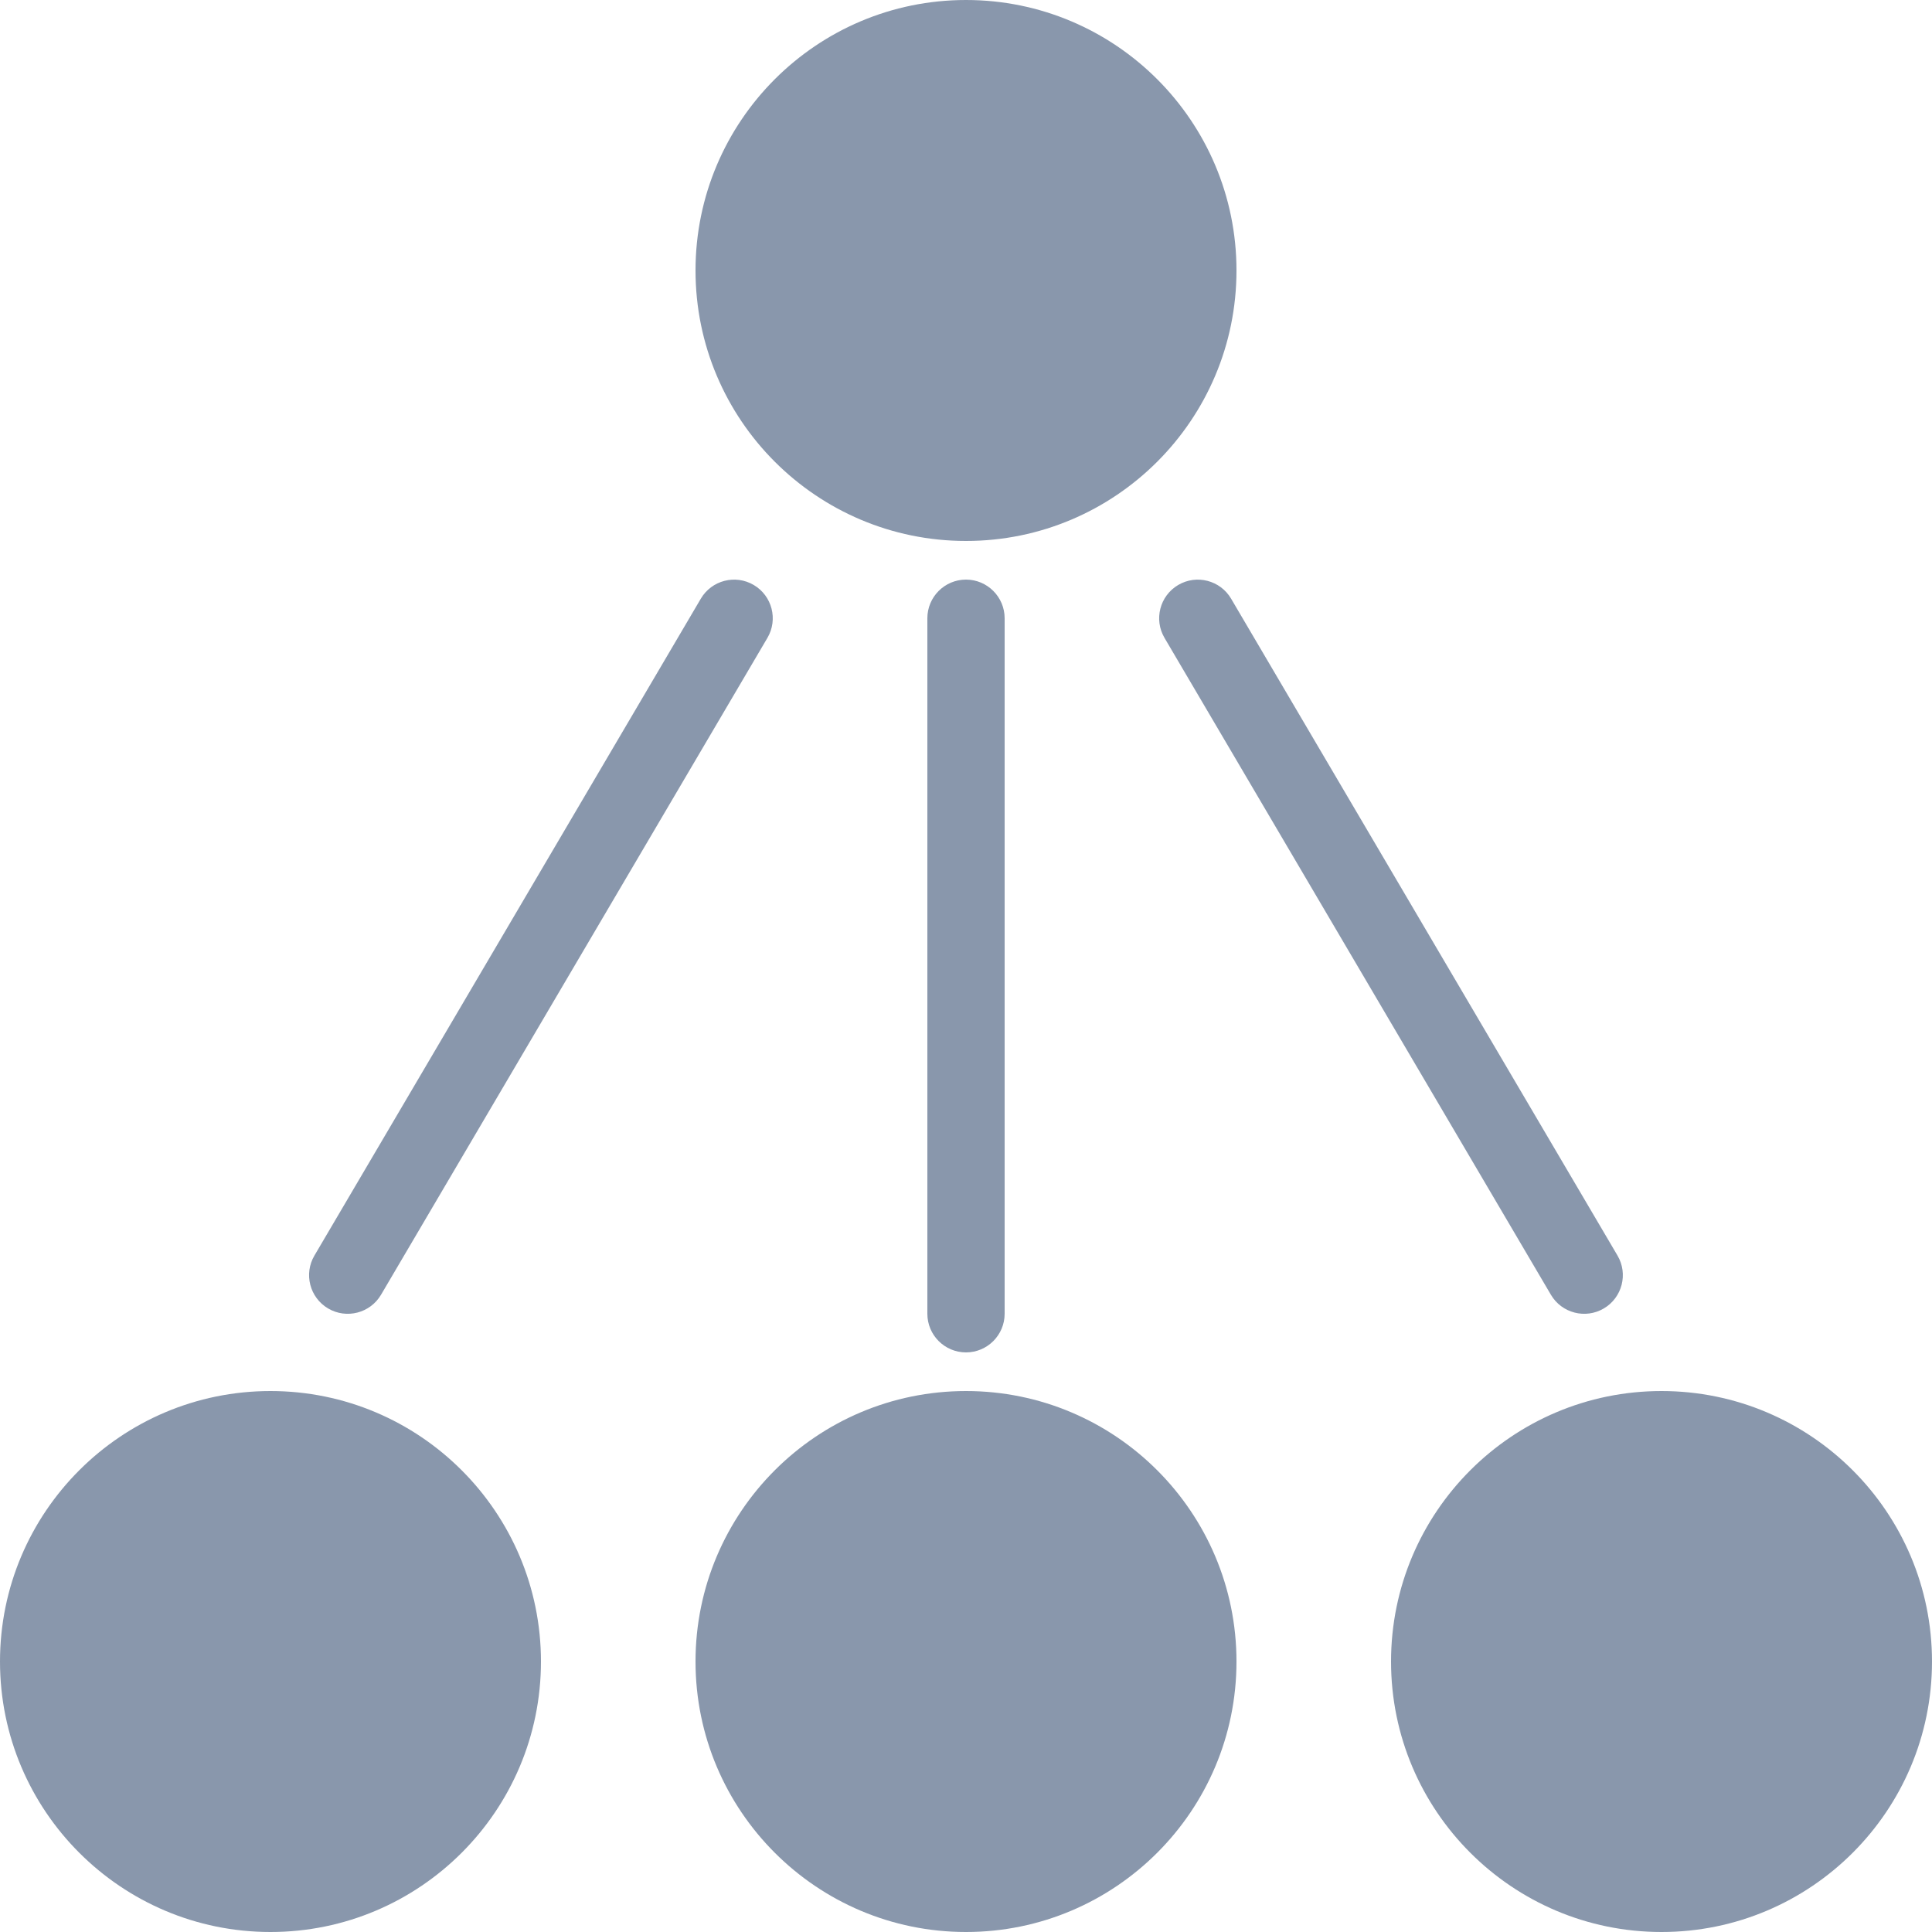 <?xml version="1.0" encoding="utf-8"?>
<!-- Generator: Adobe Illustrator 21.1.0, SVG Export Plug-In . SVG Version: 6.00 Build 0)  -->
<svg version="1.2" baseProfile="tiny" id="Слой_1"
	 xmlns="http://www.w3.org/2000/svg" xmlns:xlink="http://www.w3.org/1999/xlink" x="0px" y="0px" viewBox="0 0 50 50" width="37.5pt" height="37.5pt"
	 overflow="auto" xml:space="preserve">
<g>
	<path fill="#8997AC" d="M0,43c0,3.864,3.136,7,7,7s7-3.136,7-7s-3.136-7-7-7S0,39.136,0,43 M18,43c0,3.864,3.136,7,7,7s7-3.136,7-7
		s-3.136-7-7-7S18,39.136,18,43 M36,43c0,3.864,3.136,7,7,7s7-3.136,7-7s-3.136-7-7-7S36,39.136,36,43 M24,34c0,0.552,0.448,1,1,1
		c0.551,0,1-0.448,1-1V16c0-0.551-0.449-1-1-1c-0.552,0-1,0.449-1,1V34 M8.492,33.863c0.476,0.28,1.089,0.121,1.369-0.355l10-17
		c0.28-0.476,0.121-1.089-0.355-1.369s-1.089-0.121-1.369,0.355l-10,17C7.857,32.969,8.016,33.583,8.492,33.863 M40.137,33.508
		c0.28,0.476,0.893,0.635,1.369,0.355s0.635-0.893,0.355-1.369l-10-17c-0.28-0.476-0.893-0.635-1.369-0.355
		c-0.476,0.28-0.635,0.893-0.355,1.369L40.137,33.508 M18,7c0,3.864,3.136,7,7,7s7-3.136,7-7s-3.136-7-7-7S18,3.136,18,7"/>
</g>
</svg>
